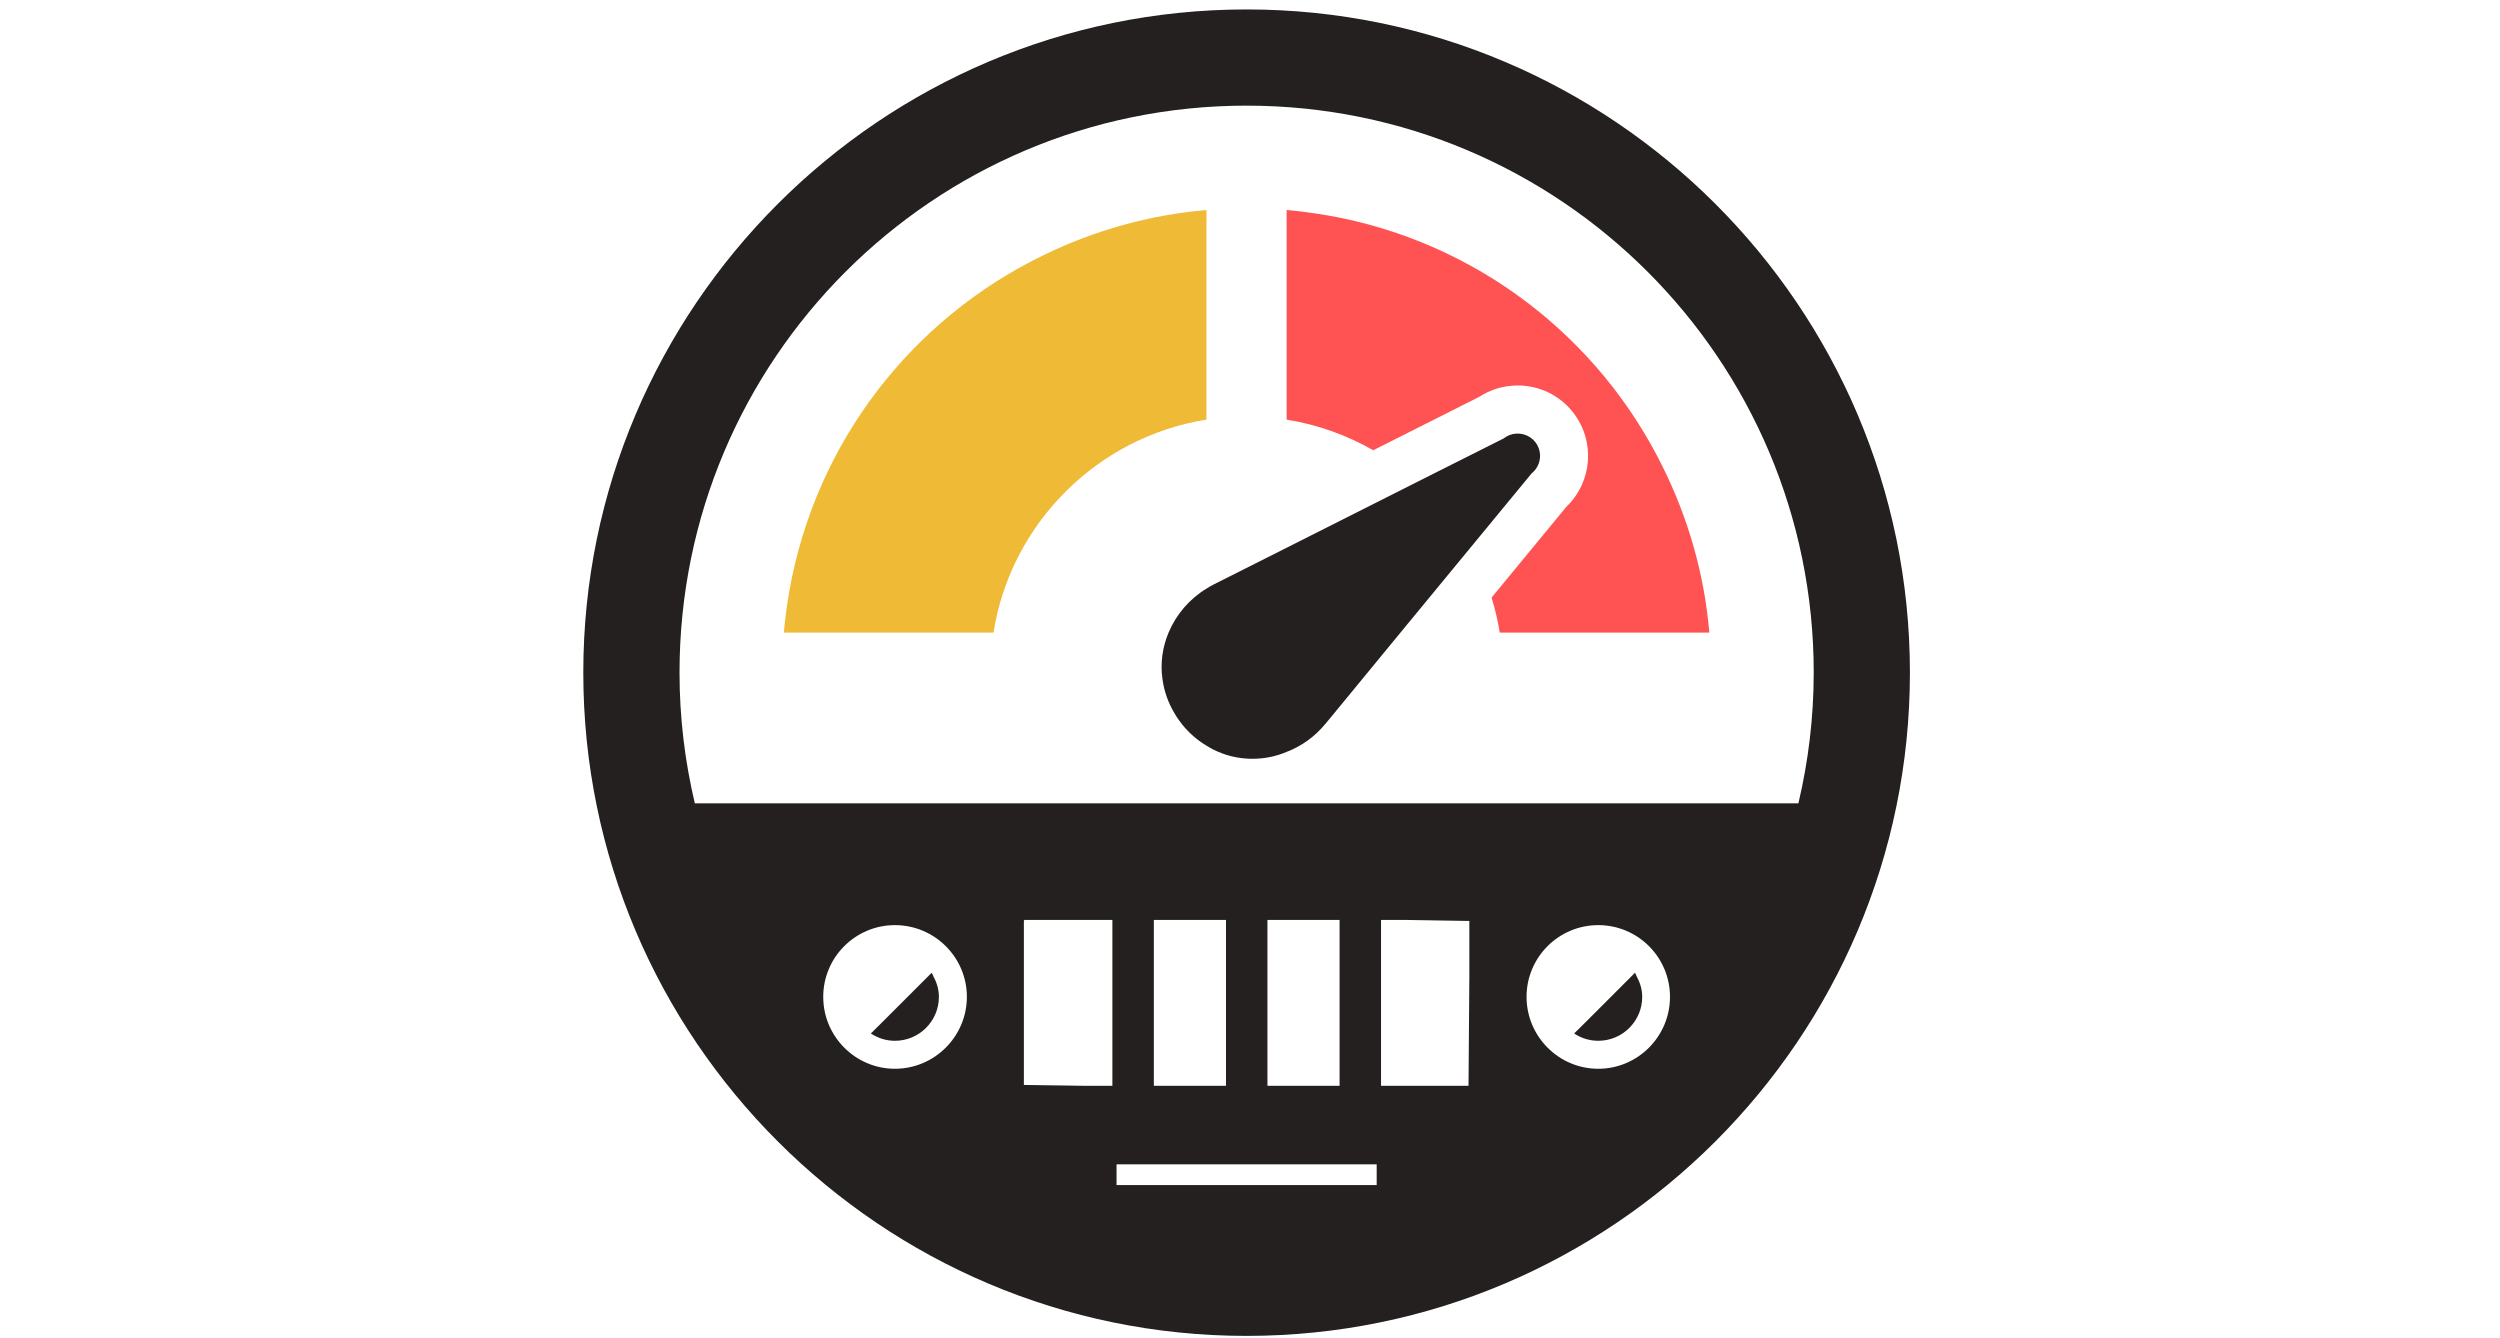 <?xml version="1.0" encoding="UTF-8" standalone="no"?>
<!-- Created with Inkscape (http://www.inkscape.org/) -->

<svg
   xmlns:dc="http://purl.org/dc/elements/1.1/"
   xmlns:cc="http://creativecommons.org/ns#"
   xmlns:rdf="http://www.w3.org/1999/02/22-rdf-syntax-ns#"
   xmlns:svg="http://www.w3.org/2000/svg"
   xmlns="http://www.w3.org/2000/svg"
   xmlns:sodipodi="http://sodipodi.sourceforge.net/DTD/sodipodi-0.dtd"
   xmlns:inkscape="http://www.inkscape.org/namespaces/inkscape"
   width="569.912mm"
   height="304.928mm"
   viewBox="0 0 569.912 304.928"
   version="1.1"
   id="svg5321"
   inkscape:version="0.92.1 r15371"
   sodipodi:docname="energy.svg">
  <defs
     id="defs5315" />
  <sodipodi:namedview
     id="base"
     pagecolor="#ffffff"
     bordercolor="#666666"
     borderopacity="1.0"
     inkscape:pageopacity="0.0"
     inkscape:pageshadow="2"
     inkscape:zoom="0.175"
     inkscape:cx="1390.4744"
     inkscape:cy="-599.93535"
     inkscape:document-units="mm"
     inkscape:current-layer="layer1"
     showgrid="false"
     fit-margin-top="0"
     fit-margin-left="0"
     fit-margin-right="0"
     fit-margin-bottom="0"
     inkscape:window-width="928"
     inkscape:window-height="1028"
     inkscape:window-x="840"
     inkscape:window-y="24"
     inkscape:window-maximized="0" />
  <g
     inkscape:label="Layer 1"
     inkscape:groupmode="layer"
     id="layer1"
     transform="translate(-1.058,7.928)">
    <g
       style="display:inline"
       id="g6649"
       transform="matrix(0.3,0,0,0.3,-852.604,-124.018)">
      <path
         inkscape:connector-curvature="0"
         class="st0"
         d="m 3762.291,558.941 0.032,-12.052 c -0.016,0 -0.024,0 -0.032,0 v -0.317 c -43.855,3.737 -85.37,15.653 -123.21,34.011 -100.268,48.254 -173.708,142.253 -193.736,255.52 -0.037,0.209 -0.053,0.429 -0.083,0.638 -1.76,10.061 -3.146,20.258 -4.046,30.603 h 0.039 c -0.01,0.098 -0.032,0.209 -0.039,0.307 h 159.259 c 13.158,-82.979 78.965,-148.652 161.818,-161.818 v -146.892 z"
         style="fill:#efba35;fill-opacity:1"
         id="path5766" />
      <path
         inkscape:connector-curvature="0"
         class="st0"
         d="m 3854.777,550.703 c -0.453,-0.083 -0.931,-0.106 -1.392,-0.185 -9.821,-1.699 -19.758,-3.06 -29.856,-3.946 v 0.047 c -0.098,-0.008 -0.209,-0.039 -0.307,-0.047 v 159.259 c 23.643,3.784 45.816,11.821 65.797,23.272 l 80.304,-40.453 c 8.775,-5.722 19.012,-8.77 29.486,-8.77 16.33,0 31.564,7.307 41.794,20.104 17.427,21.812 14.989,53.129 -4.753,72.011 l -56.897,69.089 c 2.676,8.659 4.753,17.427 6.214,26.564 h 159.259 c -3.816,-44.832 -16.236,-87.171 -35.295,-125.663 -48.626,-98.981 -141.98,-171.415 -254.353,-191.283 z"
         style="fill:#ff5252;fill-opacity:1"
         id="path5768" />
      <path
         inkscape:connector-curvature="0"
         class="st0"
         d="m 4012.088,722.777 c -3.414,-4.147 -8.283,-6.338 -13.282,-6.338 -3.776,0 -7.429,1.217 -10.597,3.652 l -65.681,33.026 -99.308,50.077 -55.198,27.789 c -1.953,0.969 -3.9,2.067 -5.729,3.284 -13.036,7.921 -23.026,19.742 -28.758,33.387 -4.629,10.967 -6.452,23.274 -4.629,35.586 1.223,8.768 4.147,17.419 8.898,25.342 1.707,3.044 3.654,5.854 5.846,8.651 5.361,6.698 11.699,12.182 18.643,16.328 3.66,2.315 7.314,4.147 11.213,5.607 7.799,3.044 15.836,4.383 23.757,4.383 8.899,0 17.675,-1.707 25.958,-5.237 11.213,-4.269 21.441,-11.575 29.486,-21.327 l 6.946,-8.407 50.085,-60.93 52.999,-64.336 46.677,-56.659 c 7.303,-5.844 8.527,-16.574 2.674,-23.879 z"
         style="fill:#23201f;fill-opacity:1"
         id="path5770" />
      <path
         inkscape:connector-curvature="0"
         class="st0"
         d="m 3525.602,1177.838 c 18.427,0 33.387,-14.96 33.387,-33.387 0,-5.745 -1.638,-10.99 -4.253,-15.668 -0.392,-0.768 -0.601,-1.668 -1.04,-2.382 l -0.075,0.075 c -0.061,-0.091 -0.077,-0.207 -0.138,-0.299 l -37.779,37.777 -8.206,8.108 c 0.024,0.016 0.047,0.016 0.069,0.029 l -0.24,0.242 c 5.351,3.459 11.498,5.505 18.275,5.505 z"
         style="fill:#23201f;fill-opacity:1"
         id="path5772" />
      <path
         inkscape:connector-curvature="0"
         class="st0"
         d="m 3792.756,394.138 c -277.824,0 -503.978,226.032 -503.978,503.978 0,277.946 226.154,503.978 503.978,503.978 277.946,0 504.1,-226.032 504.1,-503.978 0,-277.946 -226.154,-503.978 -504.1,-503.978 z m -321.654,750.316 c 0,-30.089 24.41,-54.499 54.499,-54.499 30.079,0 54.653,24.41 54.653,54.499 0,30.079 -24.574,54.653 -54.653,54.653 -30.089,0 -54.499,-24.576 -54.499,-54.653 z m 219.724,67.573 h -22.528 l -44.722,-0.63 h -0.01 v -124.596 c 0,-0.476 0.315,-0.784 0.63,-0.784 h 66.628 v 125.933 0.077 z m 86.317,0 h -54.814 v -126.01 h 54.814 v 125.933 0.077 z m 86.317,0 h -54.814 v -126.01 h 54.814 v 125.933 0.077 z m 28.195,59.713 v 15.751 h -197.674 v -15.751 h 197.382 z m 70.404,-184.947 0.01,0.01 v 41.886 l -0.63,83.332 v 0.01 h -66.474 v -126.01 h 19.035 l 48.061,0.776 z m 97.975,112.312 c -30.079,0 -54.497,-24.574 -54.497,-54.653 0,-30.089 24.418,-54.499 54.497,-54.499 30.089,0 54.499,24.41 54.499,54.499 0,30.079 -24.41,54.653 -54.499,54.653 z m 163.712,-300.988 c 0,34.194 -4.107,67.403 -11.636,99.292 h -838.591 c -7.529,-31.886 -11.628,-65.096 -11.628,-99.292 0,-237.975 192.892,-430.867 430.867,-430.867 237.975,0 430.989,192.891 430.989,430.867 z"
         style="fill:#23201f;fill-opacity:1"
         id="path5774" />
      <path
         inkscape:connector-curvature="0"
         class="st0"
         d="m 4088.137,1126.402 -0.077,0.075 c -0.061,-0.091 -0.083,-0.207 -0.146,-0.299 l -38.319,38.317 -7.659,7.568 c 0.024,0.016 0.045,0.016 0.061,0.03 l -0.23,0.24 c 5.2,3.461 11.498,5.507 18.266,5.507 18.437,0 33.397,-14.96 33.397,-33.387 0,-5.769 -1.723,-11.038 -4.3,-15.722 -0.376,-0.754 -0.569,-1.607 -0.992,-2.329 z"
         style="fill:#23201f;fill-opacity:1"
         id="path5776" />
    </g>
  </g>
</svg>
